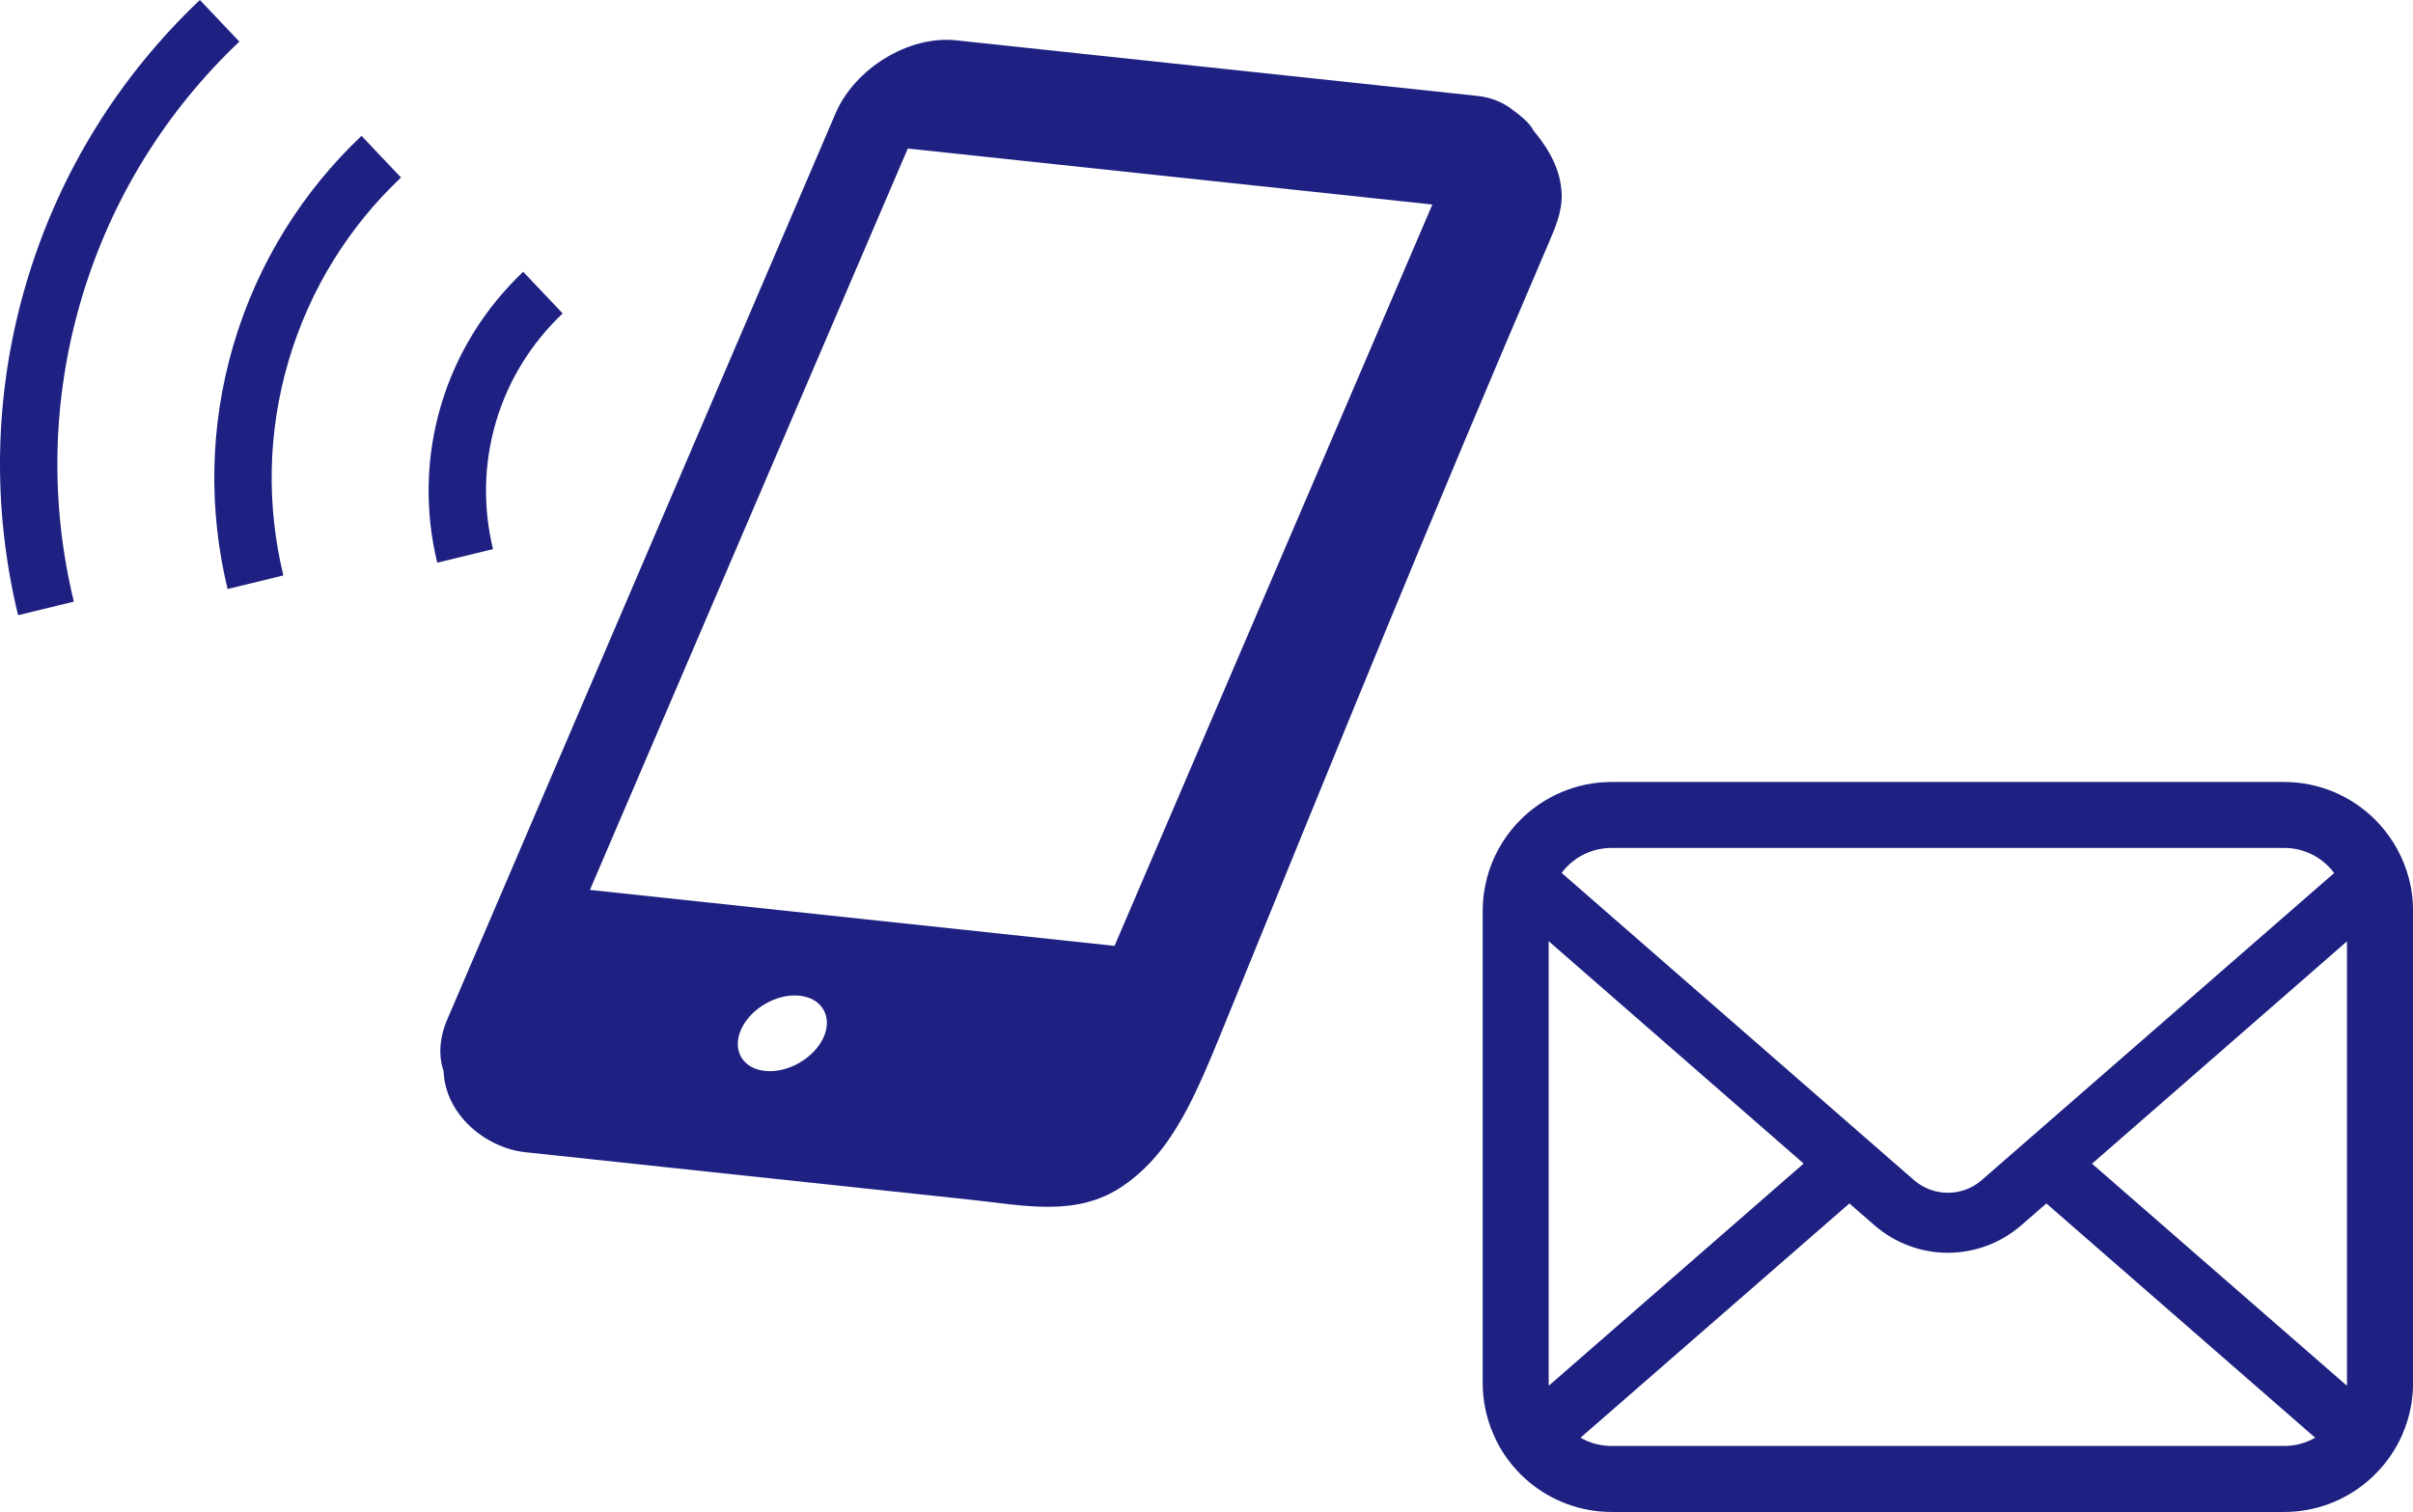 <?xml version="1.0" encoding="UTF-8"?><svg id="_イヤー_2" xmlns="http://www.w3.org/2000/svg" viewBox="0 0 730.5 457.87"><defs><style>.cls-1{fill:#1e2181;}</style></defs><g id="_"><g><g><path class="cls-1" d="M464.26,39.59c-1.18-2.55-4.54-4.99-6.86-6.71-.05-.07-.11-.15-.16-.22,.05,.06,.09,.13,.14,.19-2.74-2.02-6.19-3.39-10.28-3.82L289.41,12.21c-14.22-1.52-30.59,8.44-36.46,22.12l-117.55,274.4c-2.44,5.67-2.66,11.13-1.1,15.68,.48,13.11,12.72,23.23,24.71,24.51,2.07,.22,4.13,.44,6.2,.66,11.56,1.23,23.1,2.46,34.65,3.7,31.35,3.34,62.7,6.68,94.04,10.04,16.26,1.73,32.15,5.36,46.09-4.21,15.47-10.59,22.25-28.08,31.68-51.18,35.35-86.63,60.11-147.89,96.95-233.84,2.08-4.88,4.27-9.63,4.16-15.19h0c-.26-7.3-3.61-13.45-8.5-19.32ZM249.31,314.17c-2.87,6.29-10.81,10.84-17.68,10.14-6.86-.69-10.1-6.37-7.23-12.66,2.86-6.27,10.75-10.83,17.61-10.13,6.85,.69,10.15,6.38,7.3,12.65Zm88.11-27.73l-158.83-16.95L274.82,44.98l158.81,16.95-96.22,224.51Z"/><path class="cls-1" d="M72.46,12.6L60.51,0C36.52,22.72,17.96,51.86,7.95,85.75-2.07,119.66-2.3,154.17,5.47,186.3l16.88-4.11c-7.08-29.26-6.87-60.62,2.26-91.51,9.12-30.88,26-57.36,47.85-78.08Z"/><path class="cls-1" d="M70.71,104.3c-7.36,24.96-7.53,50.39-1.81,74.07l16.88-4.12c-5.02-20.82-4.88-43.1,1.6-65.03,6.48-21.94,18.47-40.75,34.01-55.46l-11.95-12.62c-17.67,16.74-31.34,38.18-38.73,63.17Z"/><path class="cls-1" d="M150.14,127.76c3.84-12.99,10.96-24.07,20.2-32.85l-11.95-12.61c-11.32,10.75-20.17,24.47-24.91,40.54-4.74,16.05-4.79,32.39-1.11,47.55l16.88-4.1c-2.98-12.37-2.94-25.54,.89-38.53Z"/></g><path class="cls-1" d="M729.78,268.27c-1.27-6.4-4.11-12.25-8.07-17.08-.84-1.05-1.71-2-2.65-2.94-7.02-7.05-16.86-11.45-27.62-11.45h-203.52c-10.76,0-20.57,4.4-27.62,11.45-.94,.94-1.82,1.89-2.65,2.94-3.96,4.83-6.8,10.69-8.03,17.08-.51,2.47-.76,5.02-.76,7.6v142.94c0,5.48,1.16,10.75,3.24,15.51,1.92,4.54,4.76,8.66,8.21,12.1,.87,.87,1.74,1.67,2.69,2.47,6.76,5.6,15.48,8.98,24.93,8.98h203.52c9.45,0,18.21-3.38,24.93-9.01,.95-.76,1.82-1.56,2.69-2.44,3.45-3.45,6.28-7.56,8.25-12.1v-.04c2.07-4.76,3.2-10,3.2-15.48v-142.94c0-2.58-.25-5.13-.73-7.6Zm-255.34-5.89c3.49-3.49,8.18-5.6,13.48-5.6h203.52c5.31,0,10.04,2.11,13.48,5.6,.62,.62,1.2,1.31,1.71,2l-106.67,92.97c-2.94,2.58-6.58,3.85-10.28,3.85s-7.3-1.27-10.28-3.85l-106.63-93c.47-.69,1.05-1.34,1.67-1.96Zm-5.6,156.42v-133.78l77.19,67.34-77.15,67.27c-.04-.26-.04-.54-.04-.83Zm222.6,19.08h-203.52c-3.46,0-6.69-.91-9.45-2.5l81.4-70.94,7.6,6.61c6.36,5.53,14.32,8.33,22.2,8.33s15.88-2.8,22.24-8.33l7.6-6.61,81.37,70.94c-2.76,1.6-6,2.5-9.45,2.5Zm19.08-19.08c0,.29,0,.58-.04,.83l-77.15-67.23,77.19-67.34v133.74Z"/></g></g></svg>